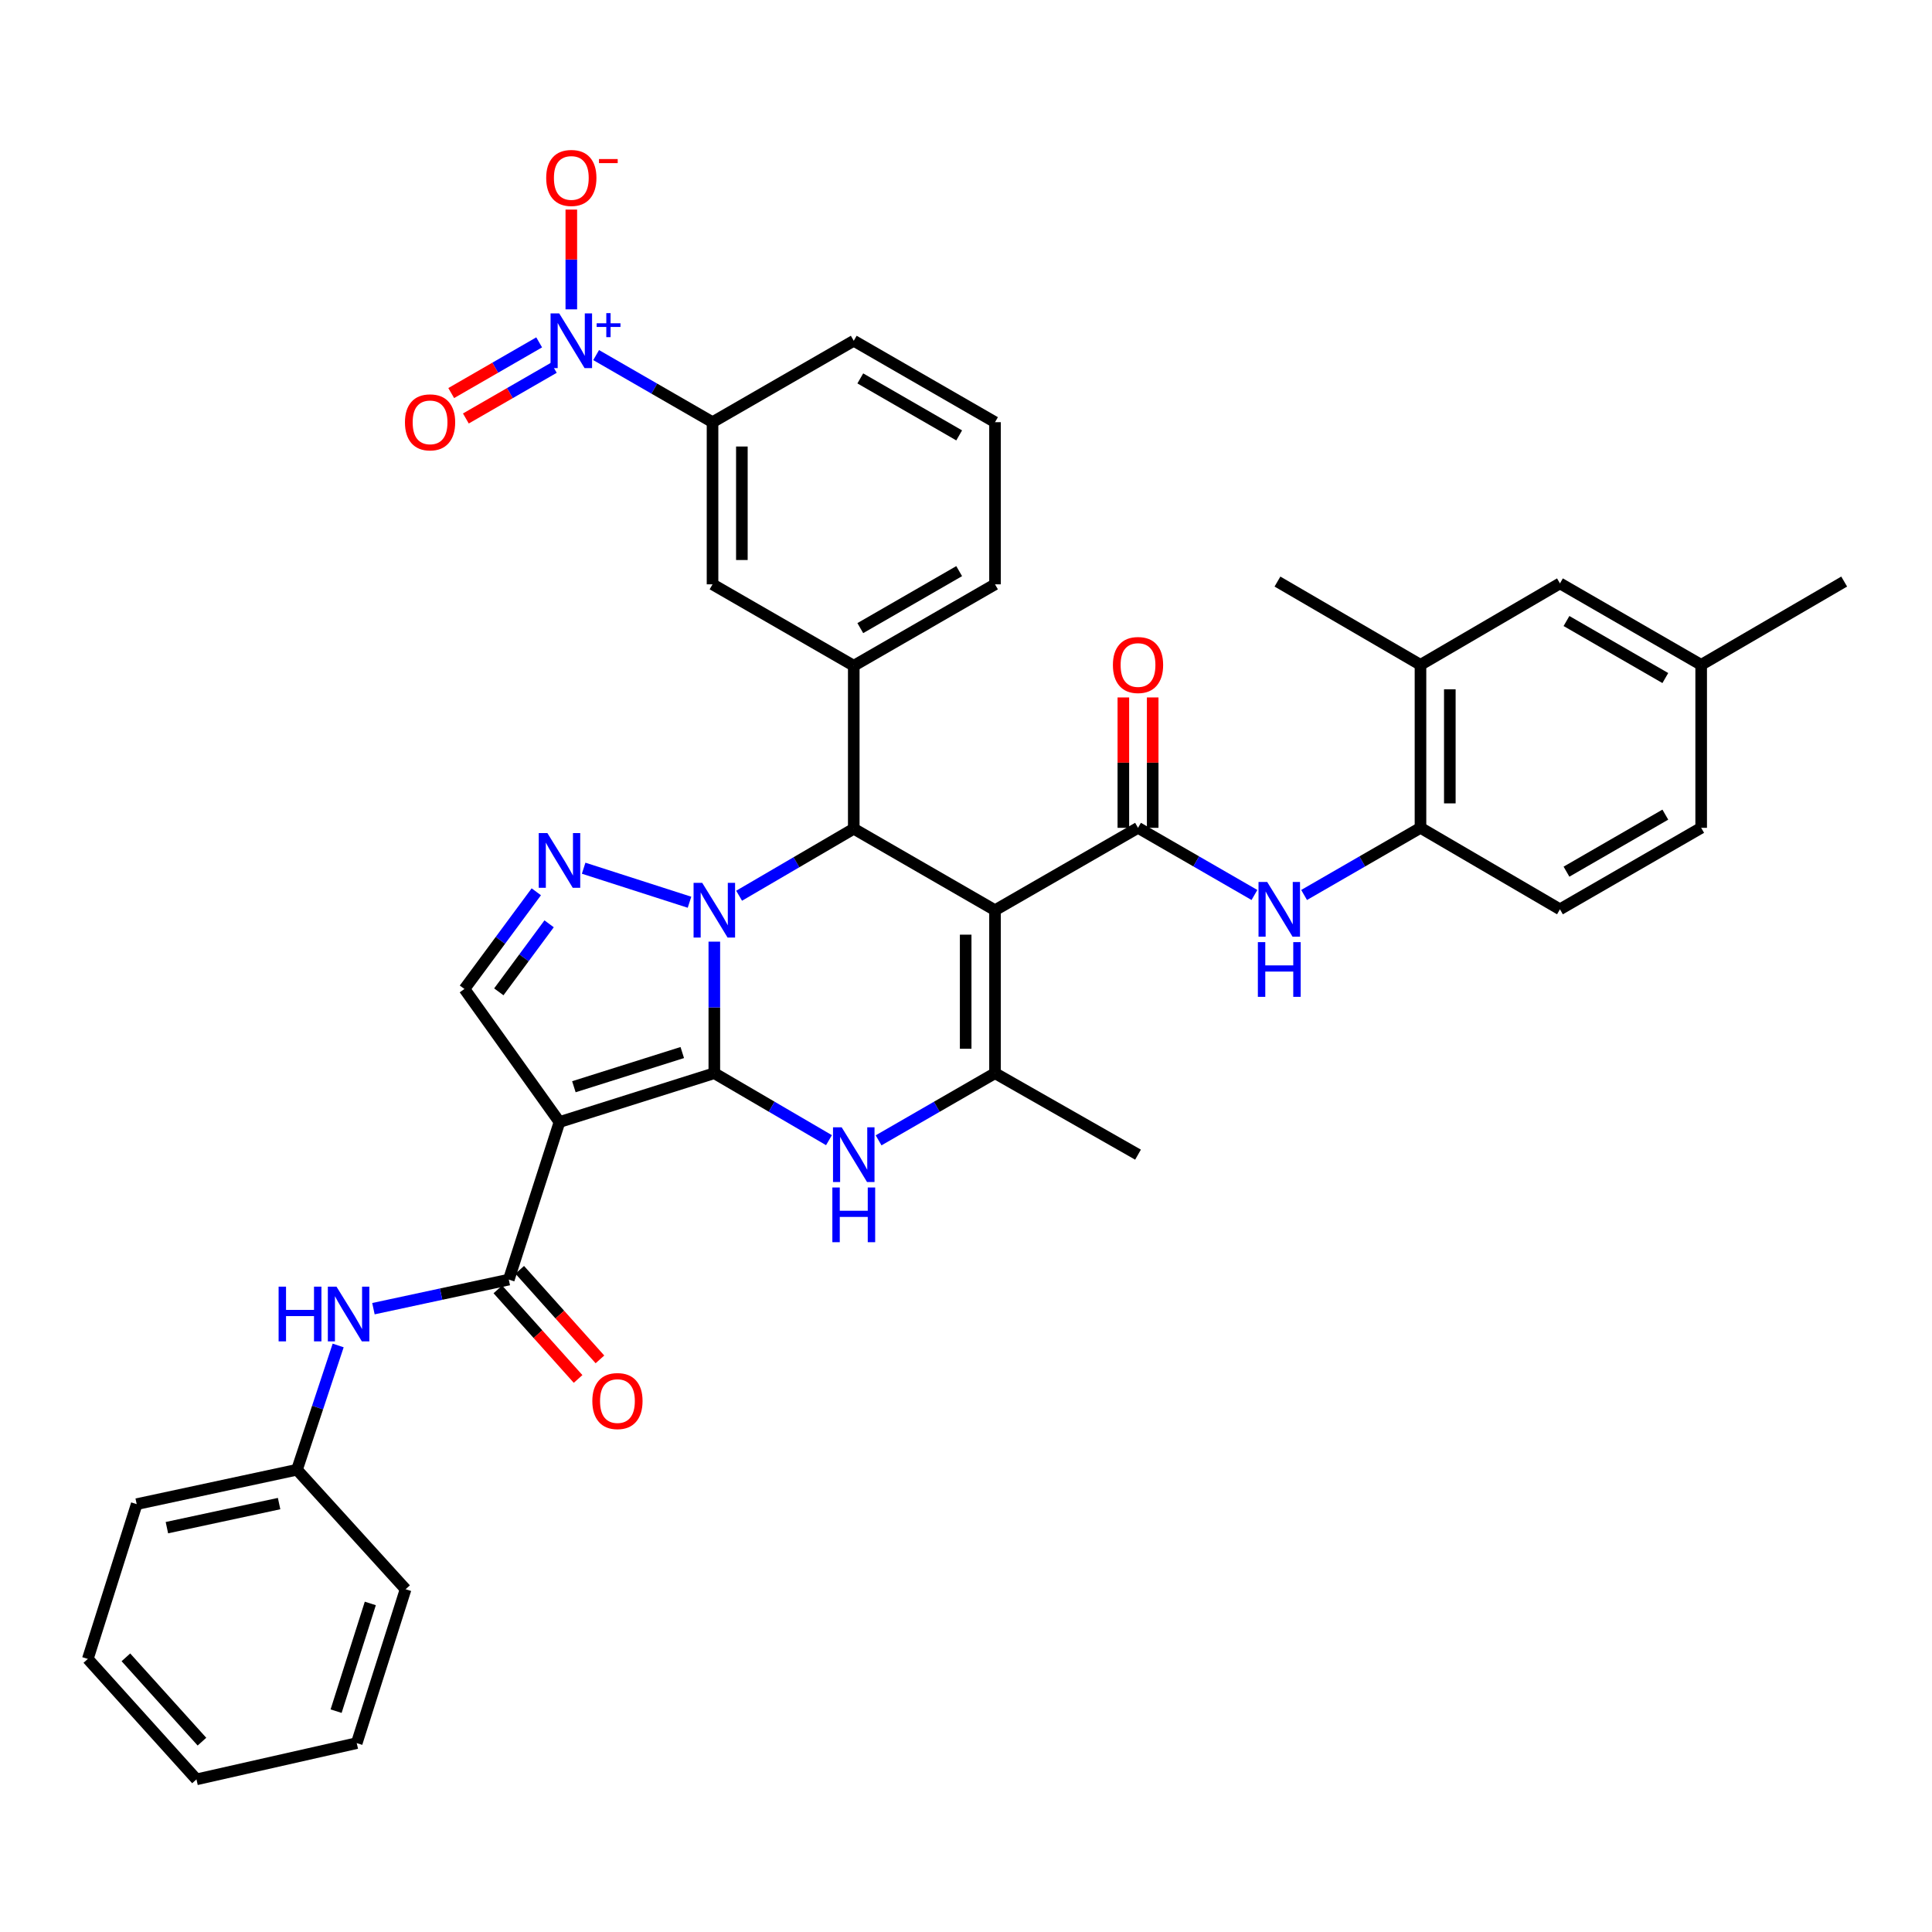 <?xml version='1.0' encoding='iso-8859-1'?>
<svg version='1.1' baseProfile='full'
              xmlns='http://www.w3.org/2000/svg'
                      xmlns:rdkit='http://www.rdkit.org/xml'
                      xmlns:xlink='http://www.w3.org/1999/xlink'
                  xml:space='preserve'
width='1000px' height='1000px' viewBox='0 0 1000 1000'>
<!-- END OF HEADER -->
<rect style='opacity:1.0;fill:#FFFFFF;stroke:none' width='1000' height='1000' x='0' y='0'> </rect>
<path class='bond-0' d='M 369.733,555.482 L 369.733,521.439' style='fill:none;fill-rule:evenodd;stroke:#000000;stroke-width:6px;stroke-linecap:butt;stroke-linejoin:miter;stroke-opacity:1' />
<path class='bond-0' d='M 369.733,521.439 L 369.733,487.396' style='fill:none;fill-rule:evenodd;stroke:#0000FF;stroke-width:6px;stroke-linecap:butt;stroke-linejoin:miter;stroke-opacity:1' />
<path class='bond-2' d='M 369.733,555.482 L 289.587,580.766' style='fill:none;fill-rule:evenodd;stroke:#000000;stroke-width:6px;stroke-linecap:butt;stroke-linejoin:miter;stroke-opacity:1' />
<path class='bond-2' d='M 353.143,544.793 L 297.041,562.492' style='fill:none;fill-rule:evenodd;stroke:#000000;stroke-width:6px;stroke-linecap:butt;stroke-linejoin:miter;stroke-opacity:1' />
<path class='bond-4' d='M 369.733,555.482 L 399.405,572.817' style='fill:none;fill-rule:evenodd;stroke:#000000;stroke-width:6px;stroke-linecap:butt;stroke-linejoin:miter;stroke-opacity:1' />
<path class='bond-4' d='M 399.405,572.817 L 429.077,590.152' style='fill:none;fill-rule:evenodd;stroke:#0000FF;stroke-width:6px;stroke-linecap:butt;stroke-linejoin:miter;stroke-opacity:1' />
<path class='bond-3' d='M 382.563,463.63 L 412.235,446.292' style='fill:none;fill-rule:evenodd;stroke:#0000FF;stroke-width:6px;stroke-linecap:butt;stroke-linejoin:miter;stroke-opacity:1' />
<path class='bond-3' d='M 412.235,446.292 L 441.907,428.953' style='fill:none;fill-rule:evenodd;stroke:#000000;stroke-width:6px;stroke-linecap:butt;stroke-linejoin:miter;stroke-opacity:1' />
<path class='bond-5' d='M 356.889,466.998 L 302.095,449.383' style='fill:none;fill-rule:evenodd;stroke:#0000FF;stroke-width:6px;stroke-linecap:butt;stroke-linejoin:miter;stroke-opacity:1' />
<path class='bond-1' d='M 515.017,471.127 L 515.017,555.482' style='fill:none;fill-rule:evenodd;stroke:#000000;stroke-width:6px;stroke-linecap:butt;stroke-linejoin:miter;stroke-opacity:1' />
<path class='bond-1' d='M 499.831,483.78 L 499.831,542.829' style='fill:none;fill-rule:evenodd;stroke:#000000;stroke-width:6px;stroke-linecap:butt;stroke-linejoin:miter;stroke-opacity:1' />
<path class='bond-7' d='M 515.017,471.127 L 589.038,428.481' style='fill:none;fill-rule:evenodd;stroke:#000000;stroke-width:6px;stroke-linecap:butt;stroke-linejoin:miter;stroke-opacity:1' />
<path class='bond-39' d='M 515.017,471.127 L 441.907,428.953' style='fill:none;fill-rule:evenodd;stroke:#000000;stroke-width:6px;stroke-linecap:butt;stroke-linejoin:miter;stroke-opacity:1' />
<path class='bond-8' d='M 289.587,580.766 L 263.35,662.321' style='fill:none;fill-rule:evenodd;stroke:#000000;stroke-width:6px;stroke-linecap:butt;stroke-linejoin:miter;stroke-opacity:1' />
<path class='bond-10' d='M 289.587,580.766 L 240.395,511.892' style='fill:none;fill-rule:evenodd;stroke:#000000;stroke-width:6px;stroke-linecap:butt;stroke-linejoin:miter;stroke-opacity:1' />
<path class='bond-11' d='M 441.907,428.953 L 441.907,344.589' style='fill:none;fill-rule:evenodd;stroke:#000000;stroke-width:6px;stroke-linecap:butt;stroke-linejoin:miter;stroke-opacity:1' />
<path class='bond-6' d='M 454.757,590.237 L 484.887,572.86' style='fill:none;fill-rule:evenodd;stroke:#0000FF;stroke-width:6px;stroke-linecap:butt;stroke-linejoin:miter;stroke-opacity:1' />
<path class='bond-6' d='M 484.887,572.86 L 515.017,555.482' style='fill:none;fill-rule:evenodd;stroke:#000000;stroke-width:6px;stroke-linecap:butt;stroke-linejoin:miter;stroke-opacity:1' />
<path class='bond-38' d='M 277.588,461.591 L 258.991,486.741' style='fill:none;fill-rule:evenodd;stroke:#0000FF;stroke-width:6px;stroke-linecap:butt;stroke-linejoin:miter;stroke-opacity:1' />
<path class='bond-38' d='M 258.991,486.741 L 240.395,511.892' style='fill:none;fill-rule:evenodd;stroke:#000000;stroke-width:6px;stroke-linecap:butt;stroke-linejoin:miter;stroke-opacity:1' />
<path class='bond-38' d='M 284.219,478.164 L 271.202,495.769' style='fill:none;fill-rule:evenodd;stroke:#0000FF;stroke-width:6px;stroke-linecap:butt;stroke-linejoin:miter;stroke-opacity:1' />
<path class='bond-38' d='M 271.202,495.769 L 258.184,513.375' style='fill:none;fill-rule:evenodd;stroke:#000000;stroke-width:6px;stroke-linecap:butt;stroke-linejoin:miter;stroke-opacity:1' />
<path class='bond-26' d='M 515.017,555.482 L 589.038,597.648' style='fill:none;fill-rule:evenodd;stroke:#000000;stroke-width:6px;stroke-linecap:butt;stroke-linejoin:miter;stroke-opacity:1' />
<path class='bond-12' d='M 589.038,428.481 L 619.168,445.861' style='fill:none;fill-rule:evenodd;stroke:#000000;stroke-width:6px;stroke-linecap:butt;stroke-linejoin:miter;stroke-opacity:1' />
<path class='bond-12' d='M 619.168,445.861 L 649.298,463.242' style='fill:none;fill-rule:evenodd;stroke:#0000FF;stroke-width:6px;stroke-linecap:butt;stroke-linejoin:miter;stroke-opacity:1' />
<path class='bond-19' d='M 596.631,428.481 L 596.631,394.737' style='fill:none;fill-rule:evenodd;stroke:#000000;stroke-width:6px;stroke-linecap:butt;stroke-linejoin:miter;stroke-opacity:1' />
<path class='bond-19' d='M 596.631,394.737 L 596.631,360.994' style='fill:none;fill-rule:evenodd;stroke:#FF0000;stroke-width:6px;stroke-linecap:butt;stroke-linejoin:miter;stroke-opacity:1' />
<path class='bond-19' d='M 581.445,428.481 L 581.445,394.737' style='fill:none;fill-rule:evenodd;stroke:#000000;stroke-width:6px;stroke-linecap:butt;stroke-linejoin:miter;stroke-opacity:1' />
<path class='bond-19' d='M 581.445,394.737 L 581.445,360.994' style='fill:none;fill-rule:evenodd;stroke:#FF0000;stroke-width:6px;stroke-linecap:butt;stroke-linejoin:miter;stroke-opacity:1' />
<path class='bond-14' d='M 263.35,662.321 L 228.32,669.845' style='fill:none;fill-rule:evenodd;stroke:#000000;stroke-width:6px;stroke-linecap:butt;stroke-linejoin:miter;stroke-opacity:1' />
<path class='bond-14' d='M 228.32,669.845 L 193.289,677.368' style='fill:none;fill-rule:evenodd;stroke:#0000FF;stroke-width:6px;stroke-linecap:butt;stroke-linejoin:miter;stroke-opacity:1' />
<path class='bond-21' d='M 257.695,667.387 L 278.456,690.565' style='fill:none;fill-rule:evenodd;stroke:#000000;stroke-width:6px;stroke-linecap:butt;stroke-linejoin:miter;stroke-opacity:1' />
<path class='bond-21' d='M 278.456,690.565 L 299.217,713.744' style='fill:none;fill-rule:evenodd;stroke:#FF0000;stroke-width:6px;stroke-linecap:butt;stroke-linejoin:miter;stroke-opacity:1' />
<path class='bond-21' d='M 269.006,657.255 L 289.767,680.434' style='fill:none;fill-rule:evenodd;stroke:#000000;stroke-width:6px;stroke-linecap:butt;stroke-linejoin:miter;stroke-opacity:1' />
<path class='bond-21' d='M 289.767,680.434 L 310.529,703.612' style='fill:none;fill-rule:evenodd;stroke:#FF0000;stroke-width:6px;stroke-linecap:butt;stroke-linejoin:miter;stroke-opacity:1' />
<path class='bond-9' d='M 308.562,183.792 L 338.683,201.158' style='fill:none;fill-rule:evenodd;stroke:#0000FF;stroke-width:6px;stroke-linecap:butt;stroke-linejoin:miter;stroke-opacity:1' />
<path class='bond-9' d='M 338.683,201.158 L 368.805,218.524' style='fill:none;fill-rule:evenodd;stroke:#000000;stroke-width:6px;stroke-linecap:butt;stroke-linejoin:miter;stroke-opacity:1' />
<path class='bond-17' d='M 295.712,160.115 L 295.712,134.298' style='fill:none;fill-rule:evenodd;stroke:#0000FF;stroke-width:6px;stroke-linecap:butt;stroke-linejoin:miter;stroke-opacity:1' />
<path class='bond-17' d='M 295.712,134.298 L 295.712,108.482' style='fill:none;fill-rule:evenodd;stroke:#FF0000;stroke-width:6px;stroke-linecap:butt;stroke-linejoin:miter;stroke-opacity:1' />
<path class='bond-20' d='M 279.071,177.212 L 256.31,190.331' style='fill:none;fill-rule:evenodd;stroke:#0000FF;stroke-width:6px;stroke-linecap:butt;stroke-linejoin:miter;stroke-opacity:1' />
<path class='bond-20' d='M 256.31,190.331 L 233.55,203.45' style='fill:none;fill-rule:evenodd;stroke:#FF0000;stroke-width:6px;stroke-linecap:butt;stroke-linejoin:miter;stroke-opacity:1' />
<path class='bond-20' d='M 286.654,190.369 L 263.894,203.488' style='fill:none;fill-rule:evenodd;stroke:#0000FF;stroke-width:6px;stroke-linecap:butt;stroke-linejoin:miter;stroke-opacity:1' />
<path class='bond-20' d='M 263.894,203.488 L 241.133,216.607' style='fill:none;fill-rule:evenodd;stroke:#FF0000;stroke-width:6px;stroke-linecap:butt;stroke-linejoin:miter;stroke-opacity:1' />
<path class='bond-16' d='M 441.907,344.589 L 368.805,302.449' style='fill:none;fill-rule:evenodd;stroke:#000000;stroke-width:6px;stroke-linecap:butt;stroke-linejoin:miter;stroke-opacity:1' />
<path class='bond-28' d='M 441.907,344.589 L 515.017,302.449' style='fill:none;fill-rule:evenodd;stroke:#000000;stroke-width:6px;stroke-linecap:butt;stroke-linejoin:miter;stroke-opacity:1' />
<path class='bond-28' d='M 445.29,325.112 L 496.467,295.614' style='fill:none;fill-rule:evenodd;stroke:#000000;stroke-width:6px;stroke-linecap:butt;stroke-linejoin:miter;stroke-opacity:1' />
<path class='bond-15' d='M 674.998,463.24 L 705.119,445.86' style='fill:none;fill-rule:evenodd;stroke:#0000FF;stroke-width:6px;stroke-linecap:butt;stroke-linejoin:miter;stroke-opacity:1' />
<path class='bond-15' d='M 705.119,445.86 L 735.241,428.481' style='fill:none;fill-rule:evenodd;stroke:#000000;stroke-width:6px;stroke-linecap:butt;stroke-linejoin:miter;stroke-opacity:1' />
<path class='bond-13' d='M 368.805,218.524 L 368.805,302.449' style='fill:none;fill-rule:evenodd;stroke:#000000;stroke-width:6px;stroke-linecap:butt;stroke-linejoin:miter;stroke-opacity:1' />
<path class='bond-13' d='M 383.991,231.113 L 383.991,289.86' style='fill:none;fill-rule:evenodd;stroke:#000000;stroke-width:6px;stroke-linecap:butt;stroke-linejoin:miter;stroke-opacity:1' />
<path class='bond-40' d='M 368.805,218.524 L 441.907,176.384' style='fill:none;fill-rule:evenodd;stroke:#000000;stroke-width:6px;stroke-linecap:butt;stroke-linejoin:miter;stroke-opacity:1' />
<path class='bond-24' d='M 175.033,696.413 L 164.376,728.573' style='fill:none;fill-rule:evenodd;stroke:#0000FF;stroke-width:6px;stroke-linecap:butt;stroke-linejoin:miter;stroke-opacity:1' />
<path class='bond-24' d='M 164.376,728.573 L 153.719,760.732' style='fill:none;fill-rule:evenodd;stroke:#000000;stroke-width:6px;stroke-linecap:butt;stroke-linejoin:miter;stroke-opacity:1' />
<path class='bond-18' d='M 735.241,428.481 L 735.241,344.125' style='fill:none;fill-rule:evenodd;stroke:#000000;stroke-width:6px;stroke-linecap:butt;stroke-linejoin:miter;stroke-opacity:1' />
<path class='bond-18' d='M 750.426,415.827 L 750.426,356.778' style='fill:none;fill-rule:evenodd;stroke:#000000;stroke-width:6px;stroke-linecap:butt;stroke-linejoin:miter;stroke-opacity:1' />
<path class='bond-23' d='M 735.241,428.481 L 807.431,470.654' style='fill:none;fill-rule:evenodd;stroke:#000000;stroke-width:6px;stroke-linecap:butt;stroke-linejoin:miter;stroke-opacity:1' />
<path class='bond-22' d='M 735.241,344.125 L 807.431,301.96' style='fill:none;fill-rule:evenodd;stroke:#000000;stroke-width:6px;stroke-linecap:butt;stroke-linejoin:miter;stroke-opacity:1' />
<path class='bond-31' d='M 735.241,344.125 L 661.211,301.015' style='fill:none;fill-rule:evenodd;stroke:#000000;stroke-width:6px;stroke-linecap:butt;stroke-linejoin:miter;stroke-opacity:1' />
<path class='bond-42' d='M 807.431,301.96 L 880.524,344.125' style='fill:none;fill-rule:evenodd;stroke:#000000;stroke-width:6px;stroke-linecap:butt;stroke-linejoin:miter;stroke-opacity:1' />
<path class='bond-42' d='M 810.807,321.438 L 861.972,350.954' style='fill:none;fill-rule:evenodd;stroke:#000000;stroke-width:6px;stroke-linecap:butt;stroke-linejoin:miter;stroke-opacity:1' />
<path class='bond-27' d='M 807.431,470.654 L 880.524,428.481' style='fill:none;fill-rule:evenodd;stroke:#000000;stroke-width:6px;stroke-linecap:butt;stroke-linejoin:miter;stroke-opacity:1' />
<path class='bond-27' d='M 810.806,451.175 L 861.971,421.654' style='fill:none;fill-rule:evenodd;stroke:#000000;stroke-width:6px;stroke-linecap:butt;stroke-linejoin:miter;stroke-opacity:1' />
<path class='bond-33' d='M 153.719,760.732 L 70.755,778.541' style='fill:none;fill-rule:evenodd;stroke:#000000;stroke-width:6px;stroke-linecap:butt;stroke-linejoin:miter;stroke-opacity:1' />
<path class='bond-33' d='M 144.462,778.251 L 86.387,790.717' style='fill:none;fill-rule:evenodd;stroke:#000000;stroke-width:6px;stroke-linecap:butt;stroke-linejoin:miter;stroke-opacity:1' />
<path class='bond-34' d='M 153.719,760.732 L 209.939,822.588' style='fill:none;fill-rule:evenodd;stroke:#000000;stroke-width:6px;stroke-linecap:butt;stroke-linejoin:miter;stroke-opacity:1' />
<path class='bond-25' d='M 880.524,344.125 L 880.524,428.481' style='fill:none;fill-rule:evenodd;stroke:#000000;stroke-width:6px;stroke-linecap:butt;stroke-linejoin:miter;stroke-opacity:1' />
<path class='bond-32' d='M 880.524,344.125 L 954.545,301.015' style='fill:none;fill-rule:evenodd;stroke:#000000;stroke-width:6px;stroke-linecap:butt;stroke-linejoin:miter;stroke-opacity:1' />
<path class='bond-30' d='M 515.017,302.449 L 515.017,218.524' style='fill:none;fill-rule:evenodd;stroke:#000000;stroke-width:6px;stroke-linecap:butt;stroke-linejoin:miter;stroke-opacity:1' />
<path class='bond-29' d='M 441.907,176.384 L 515.017,218.524' style='fill:none;fill-rule:evenodd;stroke:#000000;stroke-width:6px;stroke-linecap:butt;stroke-linejoin:miter;stroke-opacity:1' />
<path class='bond-29' d='M 445.29,195.861 L 496.467,225.359' style='fill:none;fill-rule:evenodd;stroke:#000000;stroke-width:6px;stroke-linecap:butt;stroke-linejoin:miter;stroke-opacity:1' />
<path class='bond-35' d='M 70.755,778.541 L 45.455,858.653' style='fill:none;fill-rule:evenodd;stroke:#000000;stroke-width:6px;stroke-linecap:butt;stroke-linejoin:miter;stroke-opacity:1' />
<path class='bond-36' d='M 209.939,822.588 L 184.647,902.236' style='fill:none;fill-rule:evenodd;stroke:#000000;stroke-width:6px;stroke-linecap:butt;stroke-linejoin:miter;stroke-opacity:1' />
<path class='bond-36' d='M 191.672,829.939 L 173.967,885.693' style='fill:none;fill-rule:evenodd;stroke:#000000;stroke-width:6px;stroke-linecap:butt;stroke-linejoin:miter;stroke-opacity:1' />
<path class='bond-41' d='M 45.455,858.653 L 101.692,920.998' style='fill:none;fill-rule:evenodd;stroke:#000000;stroke-width:6px;stroke-linecap:butt;stroke-linejoin:miter;stroke-opacity:1' />
<path class='bond-41' d='M 65.166,857.834 L 104.532,901.475' style='fill:none;fill-rule:evenodd;stroke:#000000;stroke-width:6px;stroke-linecap:butt;stroke-linejoin:miter;stroke-opacity:1' />
<path class='bond-37' d='M 184.647,902.236 L 101.692,920.998' style='fill:none;fill-rule:evenodd;stroke:#000000;stroke-width:6px;stroke-linecap:butt;stroke-linejoin:miter;stroke-opacity:1' />
<path  class='atom-1' d='M 363.473 456.967
L 372.753 471.967
Q 373.673 473.447, 375.153 476.127
Q 376.633 478.807, 376.713 478.967
L 376.713 456.967
L 380.473 456.967
L 380.473 485.287
L 376.593 485.287
L 366.633 468.887
Q 365.473 466.967, 364.233 464.767
Q 363.033 462.567, 362.673 461.887
L 362.673 485.287
L 358.993 485.287
L 358.993 456.967
L 363.473 456.967
' fill='#0000FF'/>
<path  class='atom-5' d='M 435.647 583.488
L 444.927 598.488
Q 445.847 599.968, 447.327 602.648
Q 448.807 605.328, 448.887 605.488
L 448.887 583.488
L 452.647 583.488
L 452.647 611.808
L 448.767 611.808
L 438.807 595.408
Q 437.647 593.488, 436.407 591.288
Q 435.207 589.088, 434.847 588.408
L 434.847 611.808
L 431.167 611.808
L 431.167 583.488
L 435.647 583.488
' fill='#0000FF'/>
<path  class='atom-5' d='M 430.827 614.64
L 434.667 614.64
L 434.667 626.68
L 449.147 626.68
L 449.147 614.64
L 452.987 614.64
L 452.987 642.96
L 449.147 642.96
L 449.147 629.88
L 434.667 629.88
L 434.667 642.96
L 430.827 642.96
L 430.827 614.64
' fill='#0000FF'/>
<path  class='atom-6' d='M 283.327 431.202
L 292.607 446.202
Q 293.527 447.682, 295.007 450.362
Q 296.487 453.042, 296.567 453.202
L 296.567 431.202
L 300.327 431.202
L 300.327 459.522
L 296.447 459.522
L 286.487 443.122
Q 285.327 441.202, 284.087 439.002
Q 282.887 436.802, 282.527 436.122
L 282.527 459.522
L 278.847 459.522
L 278.847 431.202
L 283.327 431.202
' fill='#0000FF'/>
<path  class='atom-10' d='M 289.452 162.224
L 298.732 177.224
Q 299.652 178.704, 301.132 181.384
Q 302.612 184.064, 302.692 184.224
L 302.692 162.224
L 306.452 162.224
L 306.452 190.544
L 302.572 190.544
L 292.612 174.144
Q 291.452 172.224, 290.212 170.024
Q 289.012 167.824, 288.652 167.144
L 288.652 190.544
L 284.972 190.544
L 284.972 162.224
L 289.452 162.224
' fill='#0000FF'/>
<path  class='atom-10' d='M 308.828 167.329
L 313.818 167.329
L 313.818 162.075
L 316.035 162.075
L 316.035 167.329
L 321.157 167.329
L 321.157 169.229
L 316.035 169.229
L 316.035 174.509
L 313.818 174.509
L 313.818 169.229
L 308.828 169.229
L 308.828 167.329
' fill='#0000FF'/>
<path  class='atom-13' d='M 655.888 456.494
L 665.168 471.494
Q 666.088 472.974, 667.568 475.654
Q 669.048 478.334, 669.128 478.494
L 669.128 456.494
L 672.888 456.494
L 672.888 484.814
L 669.008 484.814
L 659.048 468.414
Q 657.888 466.494, 656.648 464.294
Q 655.448 462.094, 655.088 461.414
L 655.088 484.814
L 651.408 484.814
L 651.408 456.494
L 655.888 456.494
' fill='#0000FF'/>
<path  class='atom-13' d='M 651.068 487.646
L 654.908 487.646
L 654.908 499.686
L 669.388 499.686
L 669.388 487.646
L 673.228 487.646
L 673.228 515.966
L 669.388 515.966
L 669.388 502.886
L 654.908 502.886
L 654.908 515.966
L 651.068 515.966
L 651.068 487.646
' fill='#0000FF'/>
<path  class='atom-15' d='M 144.209 665.97
L 148.049 665.97
L 148.049 678.01
L 162.529 678.01
L 162.529 665.97
L 166.369 665.97
L 166.369 694.29
L 162.529 694.29
L 162.529 681.21
L 148.049 681.21
L 148.049 694.29
L 144.209 694.29
L 144.209 665.97
' fill='#0000FF'/>
<path  class='atom-15' d='M 174.169 665.97
L 183.449 680.97
Q 184.369 682.45, 185.849 685.13
Q 187.329 687.81, 187.409 687.97
L 187.409 665.97
L 191.169 665.97
L 191.169 694.29
L 187.289 694.29
L 177.329 677.89
Q 176.169 675.97, 174.929 673.77
Q 173.729 671.57, 173.369 670.89
L 173.369 694.29
L 169.689 694.29
L 169.689 665.97
L 174.169 665.97
' fill='#0000FF'/>
<path  class='atom-18' d='M 282.712 92.1
Q 282.712 85.3, 286.072 81.5
Q 289.432 77.7, 295.712 77.7
Q 301.992 77.7, 305.352 81.5
Q 308.712 85.3, 308.712 92.1
Q 308.712 98.98, 305.312 102.9
Q 301.912 106.78, 295.712 106.78
Q 289.472 106.78, 286.072 102.9
Q 282.712 99.02, 282.712 92.1
M 295.712 103.58
Q 300.032 103.58, 302.352 100.7
Q 304.712 97.78, 304.712 92.1
Q 304.712 86.54, 302.352 83.74
Q 300.032 80.9, 295.712 80.9
Q 291.392 80.9, 289.032 83.7
Q 286.712 86.5, 286.712 92.1
Q 286.712 97.82, 289.032 100.7
Q 291.392 103.58, 295.712 103.58
' fill='#FF0000'/>
<path  class='atom-18' d='M 310.032 82.322
L 319.721 82.322
L 319.721 84.434
L 310.032 84.434
L 310.032 82.322
' fill='#FF0000'/>
<path  class='atom-20' d='M 576.038 344.205
Q 576.038 337.405, 579.398 333.605
Q 582.758 329.805, 589.038 329.805
Q 595.318 329.805, 598.678 333.605
Q 602.038 337.405, 602.038 344.205
Q 602.038 351.085, 598.638 355.005
Q 595.238 358.885, 589.038 358.885
Q 582.798 358.885, 579.398 355.005
Q 576.038 351.125, 576.038 344.205
M 589.038 355.685
Q 593.358 355.685, 595.678 352.805
Q 598.038 349.885, 598.038 344.205
Q 598.038 338.645, 595.678 335.845
Q 593.358 333.005, 589.038 333.005
Q 584.718 333.005, 582.358 335.805
Q 580.038 338.605, 580.038 344.205
Q 580.038 349.925, 582.358 352.805
Q 584.718 355.685, 589.038 355.685
' fill='#FF0000'/>
<path  class='atom-21' d='M 209.602 218.604
Q 209.602 211.804, 212.962 208.004
Q 216.322 204.204, 222.602 204.204
Q 228.882 204.204, 232.242 208.004
Q 235.602 211.804, 235.602 218.604
Q 235.602 225.484, 232.202 229.404
Q 228.802 233.284, 222.602 233.284
Q 216.362 233.284, 212.962 229.404
Q 209.602 225.524, 209.602 218.604
M 222.602 230.084
Q 226.922 230.084, 229.242 227.204
Q 231.602 224.284, 231.602 218.604
Q 231.602 213.044, 229.242 210.244
Q 226.922 207.404, 222.602 207.404
Q 218.282 207.404, 215.922 210.204
Q 213.602 213.004, 213.602 218.604
Q 213.602 224.324, 215.922 227.204
Q 218.282 230.084, 222.602 230.084
' fill='#FF0000'/>
<path  class='atom-22' d='M 306.587 725.185
Q 306.587 718.385, 309.947 714.585
Q 313.307 710.785, 319.587 710.785
Q 325.867 710.785, 329.227 714.585
Q 332.587 718.385, 332.587 725.185
Q 332.587 732.065, 329.187 735.985
Q 325.787 739.865, 319.587 739.865
Q 313.347 739.865, 309.947 735.985
Q 306.587 732.105, 306.587 725.185
M 319.587 736.665
Q 323.907 736.665, 326.227 733.785
Q 328.587 730.865, 328.587 725.185
Q 328.587 719.625, 326.227 716.825
Q 323.907 713.985, 319.587 713.985
Q 315.267 713.985, 312.907 716.785
Q 310.587 719.585, 310.587 725.185
Q 310.587 730.905, 312.907 733.785
Q 315.267 736.665, 319.587 736.665
' fill='#FF0000'/>
</svg>
